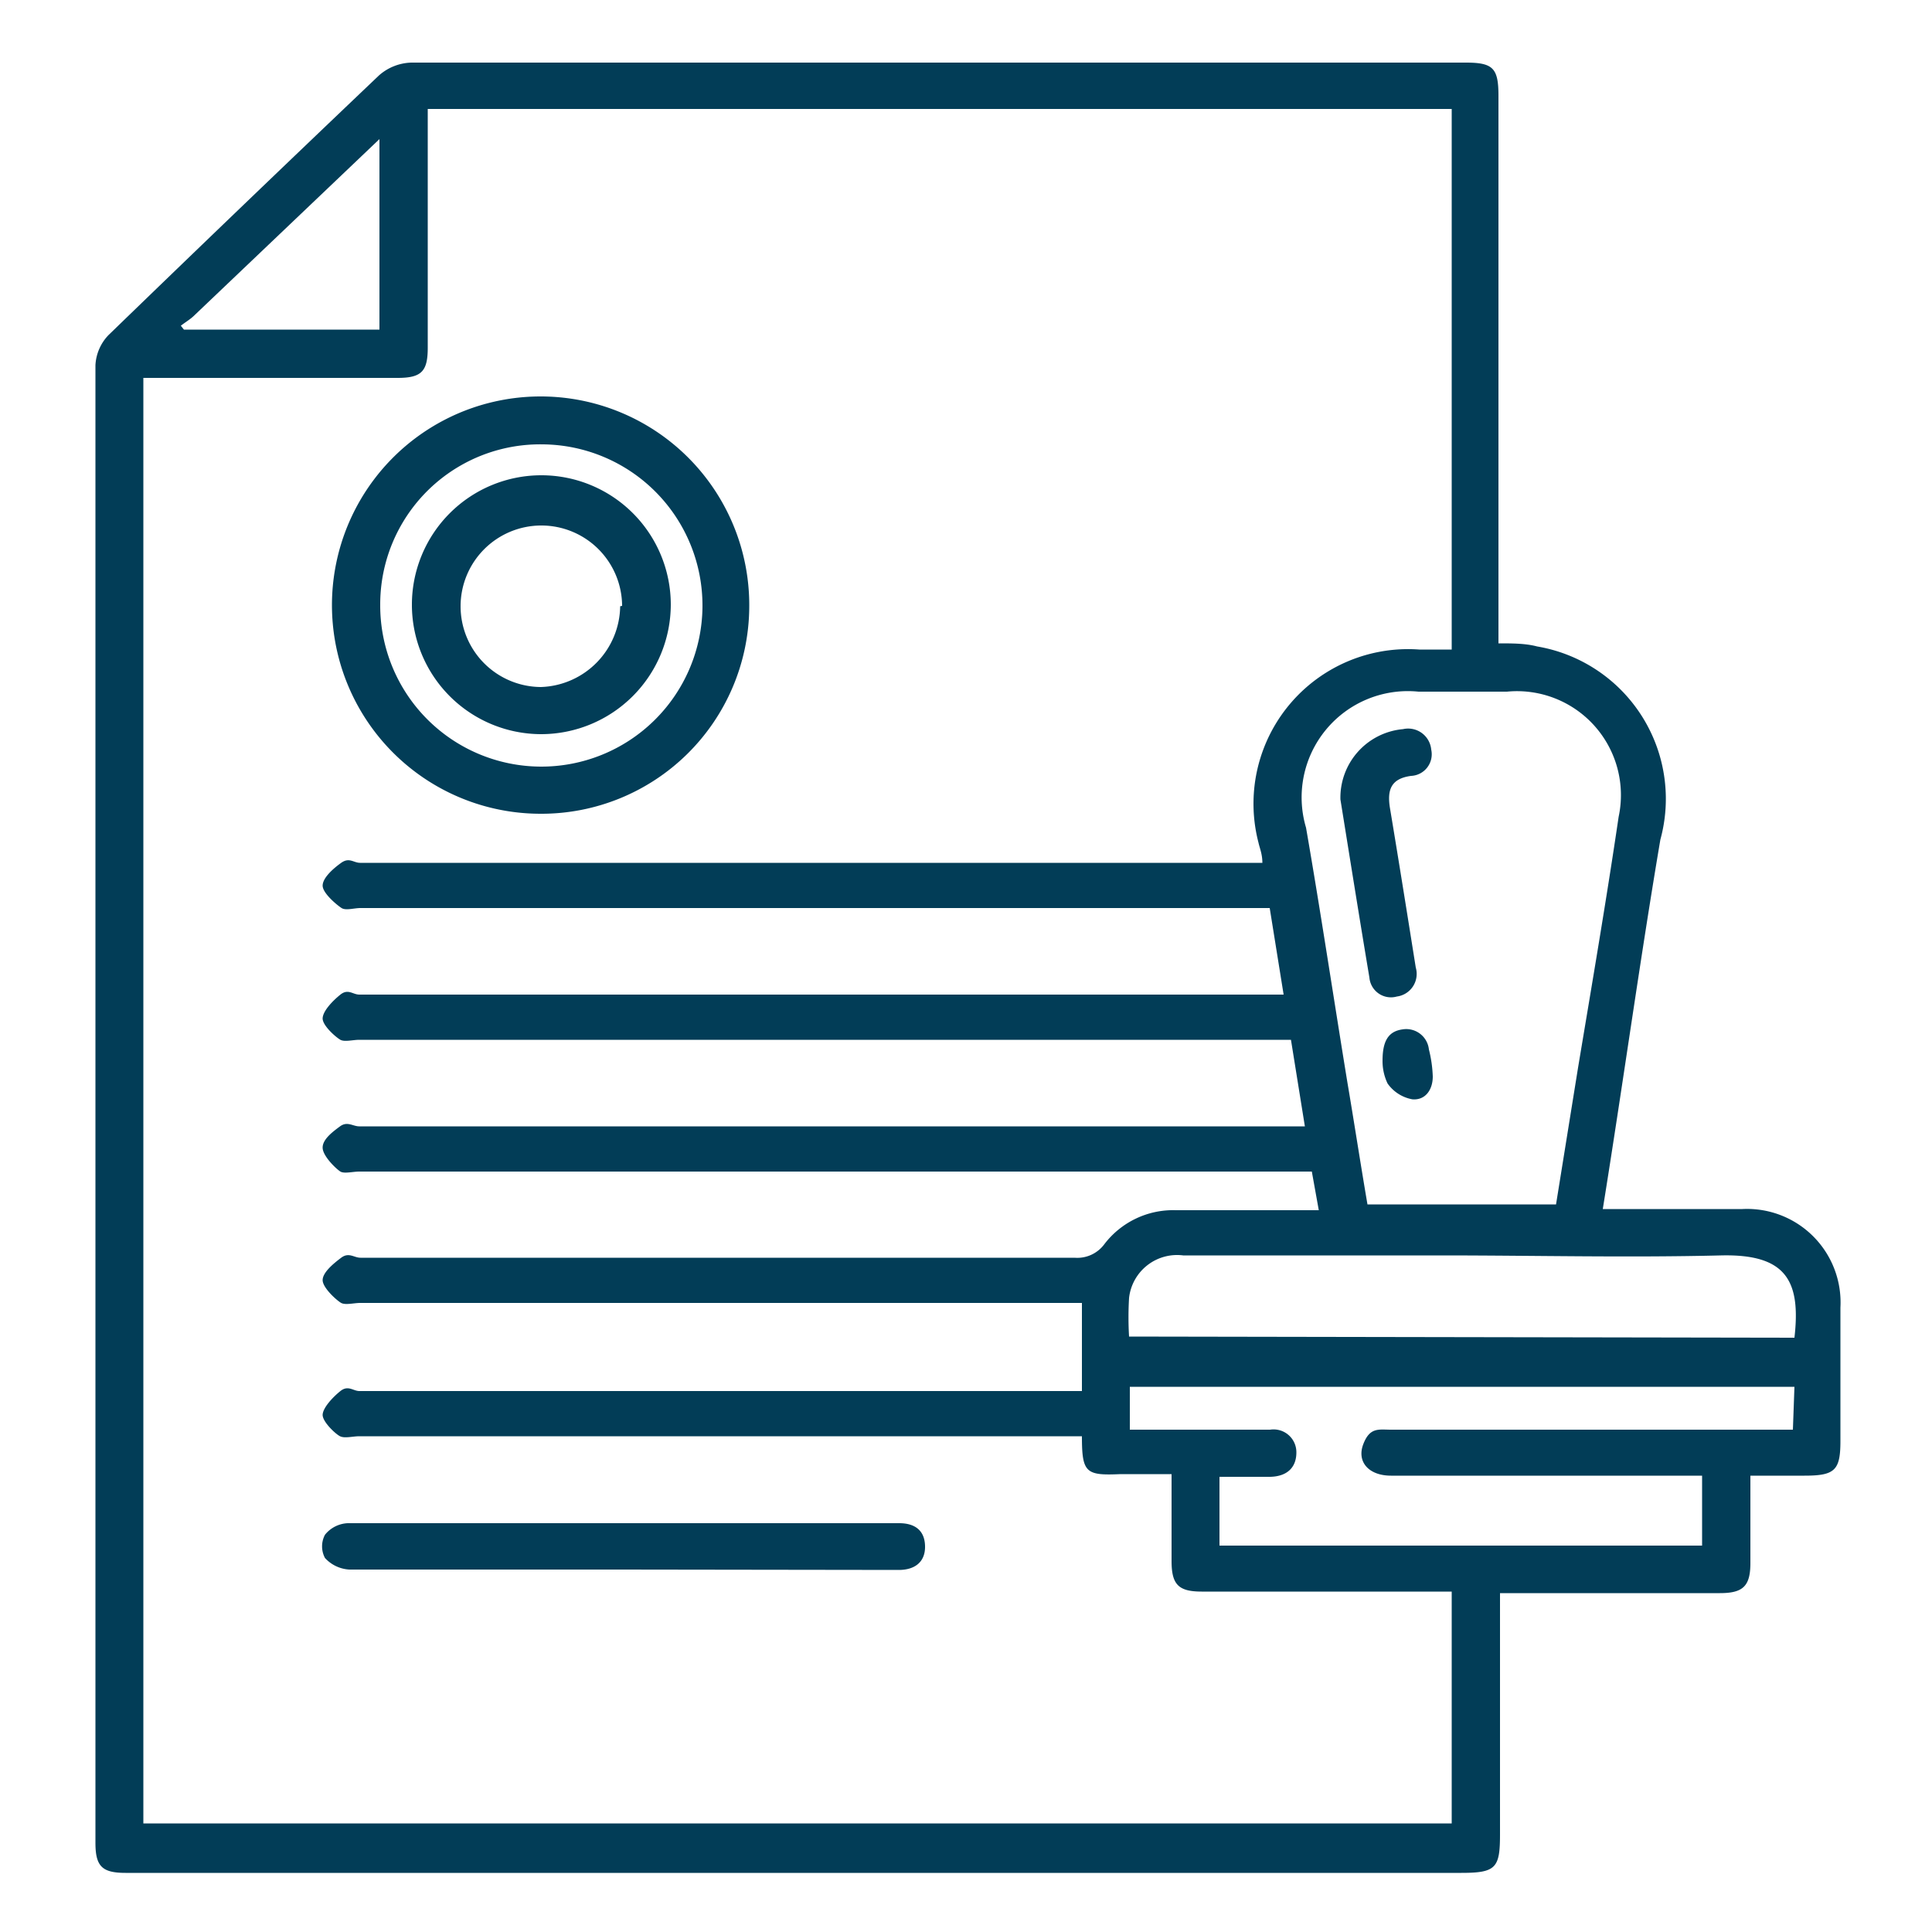 <svg id="Layer_1" data-name="Layer 1" xmlns="http://www.w3.org/2000/svg" viewBox="0 0 50 50"><defs><style>.cls-1{fill:#023d57;}</style></defs><path class="cls-1" d="M41.48,31.29h3.61a2.42,2.42,0,0,1,2.54,2.55v3.45c0,.76-.14.9-.93.9H45.3v2.26c0,.6-.19.78-.79.78H38.82v6.24c0,.87-.1,1-1,1H3.25c-.61,0-.78-.17-.78-.78q0-19.11,0-38.24a1.21,1.21,0,0,1,.34-.78q3.5-3.39,7-6.72a1.32,1.32,0,0,1,.84-.33q13.65,0,27.28,0c.71,0,.85.14.85.86V16.65c.36,0,.7,0,1,.08a4,4,0,0,1,3.19,5C42.44,24.86,42,28.06,41.48,31.29ZM28,37.17H9.3c-.17,0-.38.06-.5,0s-.46-.38-.45-.56.26-.45.46-.61.33,0,.49,0H28V33.72H9.32c-.16,0-.38.06-.49,0s-.48-.39-.48-.59.28-.43.48-.58.33,0,.5,0H27.81a.87.87,0,0,0,.77-.35,2.24,2.24,0,0,1,1.85-.88h3.24l.46,0-.18-1H9.3c-.17,0-.39.06-.49,0s-.45-.39-.46-.61.26-.42.45-.56.33,0,.5,0H33.77l-.36-2.24H9.3c-.17,0-.38.06-.49,0s-.47-.37-.46-.56.26-.45.46-.61.32,0,.49,0H33.22l-.36-2.24H9.33c-.17,0-.38.07-.49,0s-.49-.38-.49-.58.27-.44.48-.59.32,0,.49,0H32.67c0-.23-.07-.38-.1-.52a4,4,0,0,1,4.16-5c.28,0,.56,0,.84,0V2.82H11.07V9c0,.61-.16.78-.78.78H3.71V47.19H37.57v-6H31.1c-.6,0-.78-.18-.78-.79s0-1.47,0-2.25H29C28.1,38.19,28,38.12,28,37.17Zm12.27-6,.57-3.54c.36-2.16.73-4.32,1.05-6.49A2.69,2.69,0,0,0,39,17.9H36.71a2.75,2.75,0,0,0-2.91,3.52c.38,2.19.71,4.39,1.07,6.59.17,1,.34,2.11.52,3.16Zm6.17,4.72H29.24V37h3.63a.59.59,0,0,1,.68.59c0,.38-.23.62-.68.63H31.56V40H44.05V38.19H36c-.58,0-.89-.36-.72-.81S35.68,37,36,37H46.4Zm0-1.27c.17-1.48-.22-2.17-1.9-2.13-2.41.06-4.83,0-7.24,0H30.62a1.25,1.25,0,0,0-1.4,1.1,8.47,8.47,0,0,0,0,1ZM4.68,8.43l.08.1H9.82V3.6L5,8.19C4.9,8.28,4.78,8.35,4.68,8.43Z"/><path class="cls-1" d="M14,21.06a5.4,5.4,0,1,1,5.39-5.3A5.38,5.38,0,0,1,14,21.06ZM9.84,15.64a4.17,4.17,0,1,0,4.21-4.14A4.14,4.14,0,0,0,9.84,15.64Z"/><path class="cls-1" d="M16.12,40.62c-2.36,0-4.72,0-7.08,0a.92.92,0,0,1-.63-.3.64.64,0,0,1,0-.6A.8.8,0,0,1,9,39.42H23.27c.4,0,.66.18.67.59s-.26.62-.68.62Z"/><path class="cls-1" d="M34.69,20.69a1.78,1.78,0,0,1,1.62-1.82.6.6,0,0,1,.73.53.56.56,0,0,1-.52.68c-.53.07-.62.37-.55.82.23,1.38.45,2.76.67,4.14a.59.59,0,0,1-.49.75.56.56,0,0,1-.71-.49C35.18,23.75,34.93,22.18,34.69,20.69Z"/><path class="cls-1" d="M35.78,27.45c0-.51.15-.76.52-.81a.59.59,0,0,1,.68.52,3.28,3.28,0,0,1,.1.7c0,.34-.19.62-.53.59a1,1,0,0,1-.64-.41A1.34,1.34,0,0,1,35.78,27.45Z"/><path class="cls-1" d="M14,19a3.35,3.35,0,1,1,3.36-3.35A3.36,3.36,0,0,1,14,19Zm2.1-3.32A2.09,2.09,0,1,0,14,17.78,2.12,2.12,0,0,0,16.05,15.69Z"/></svg>